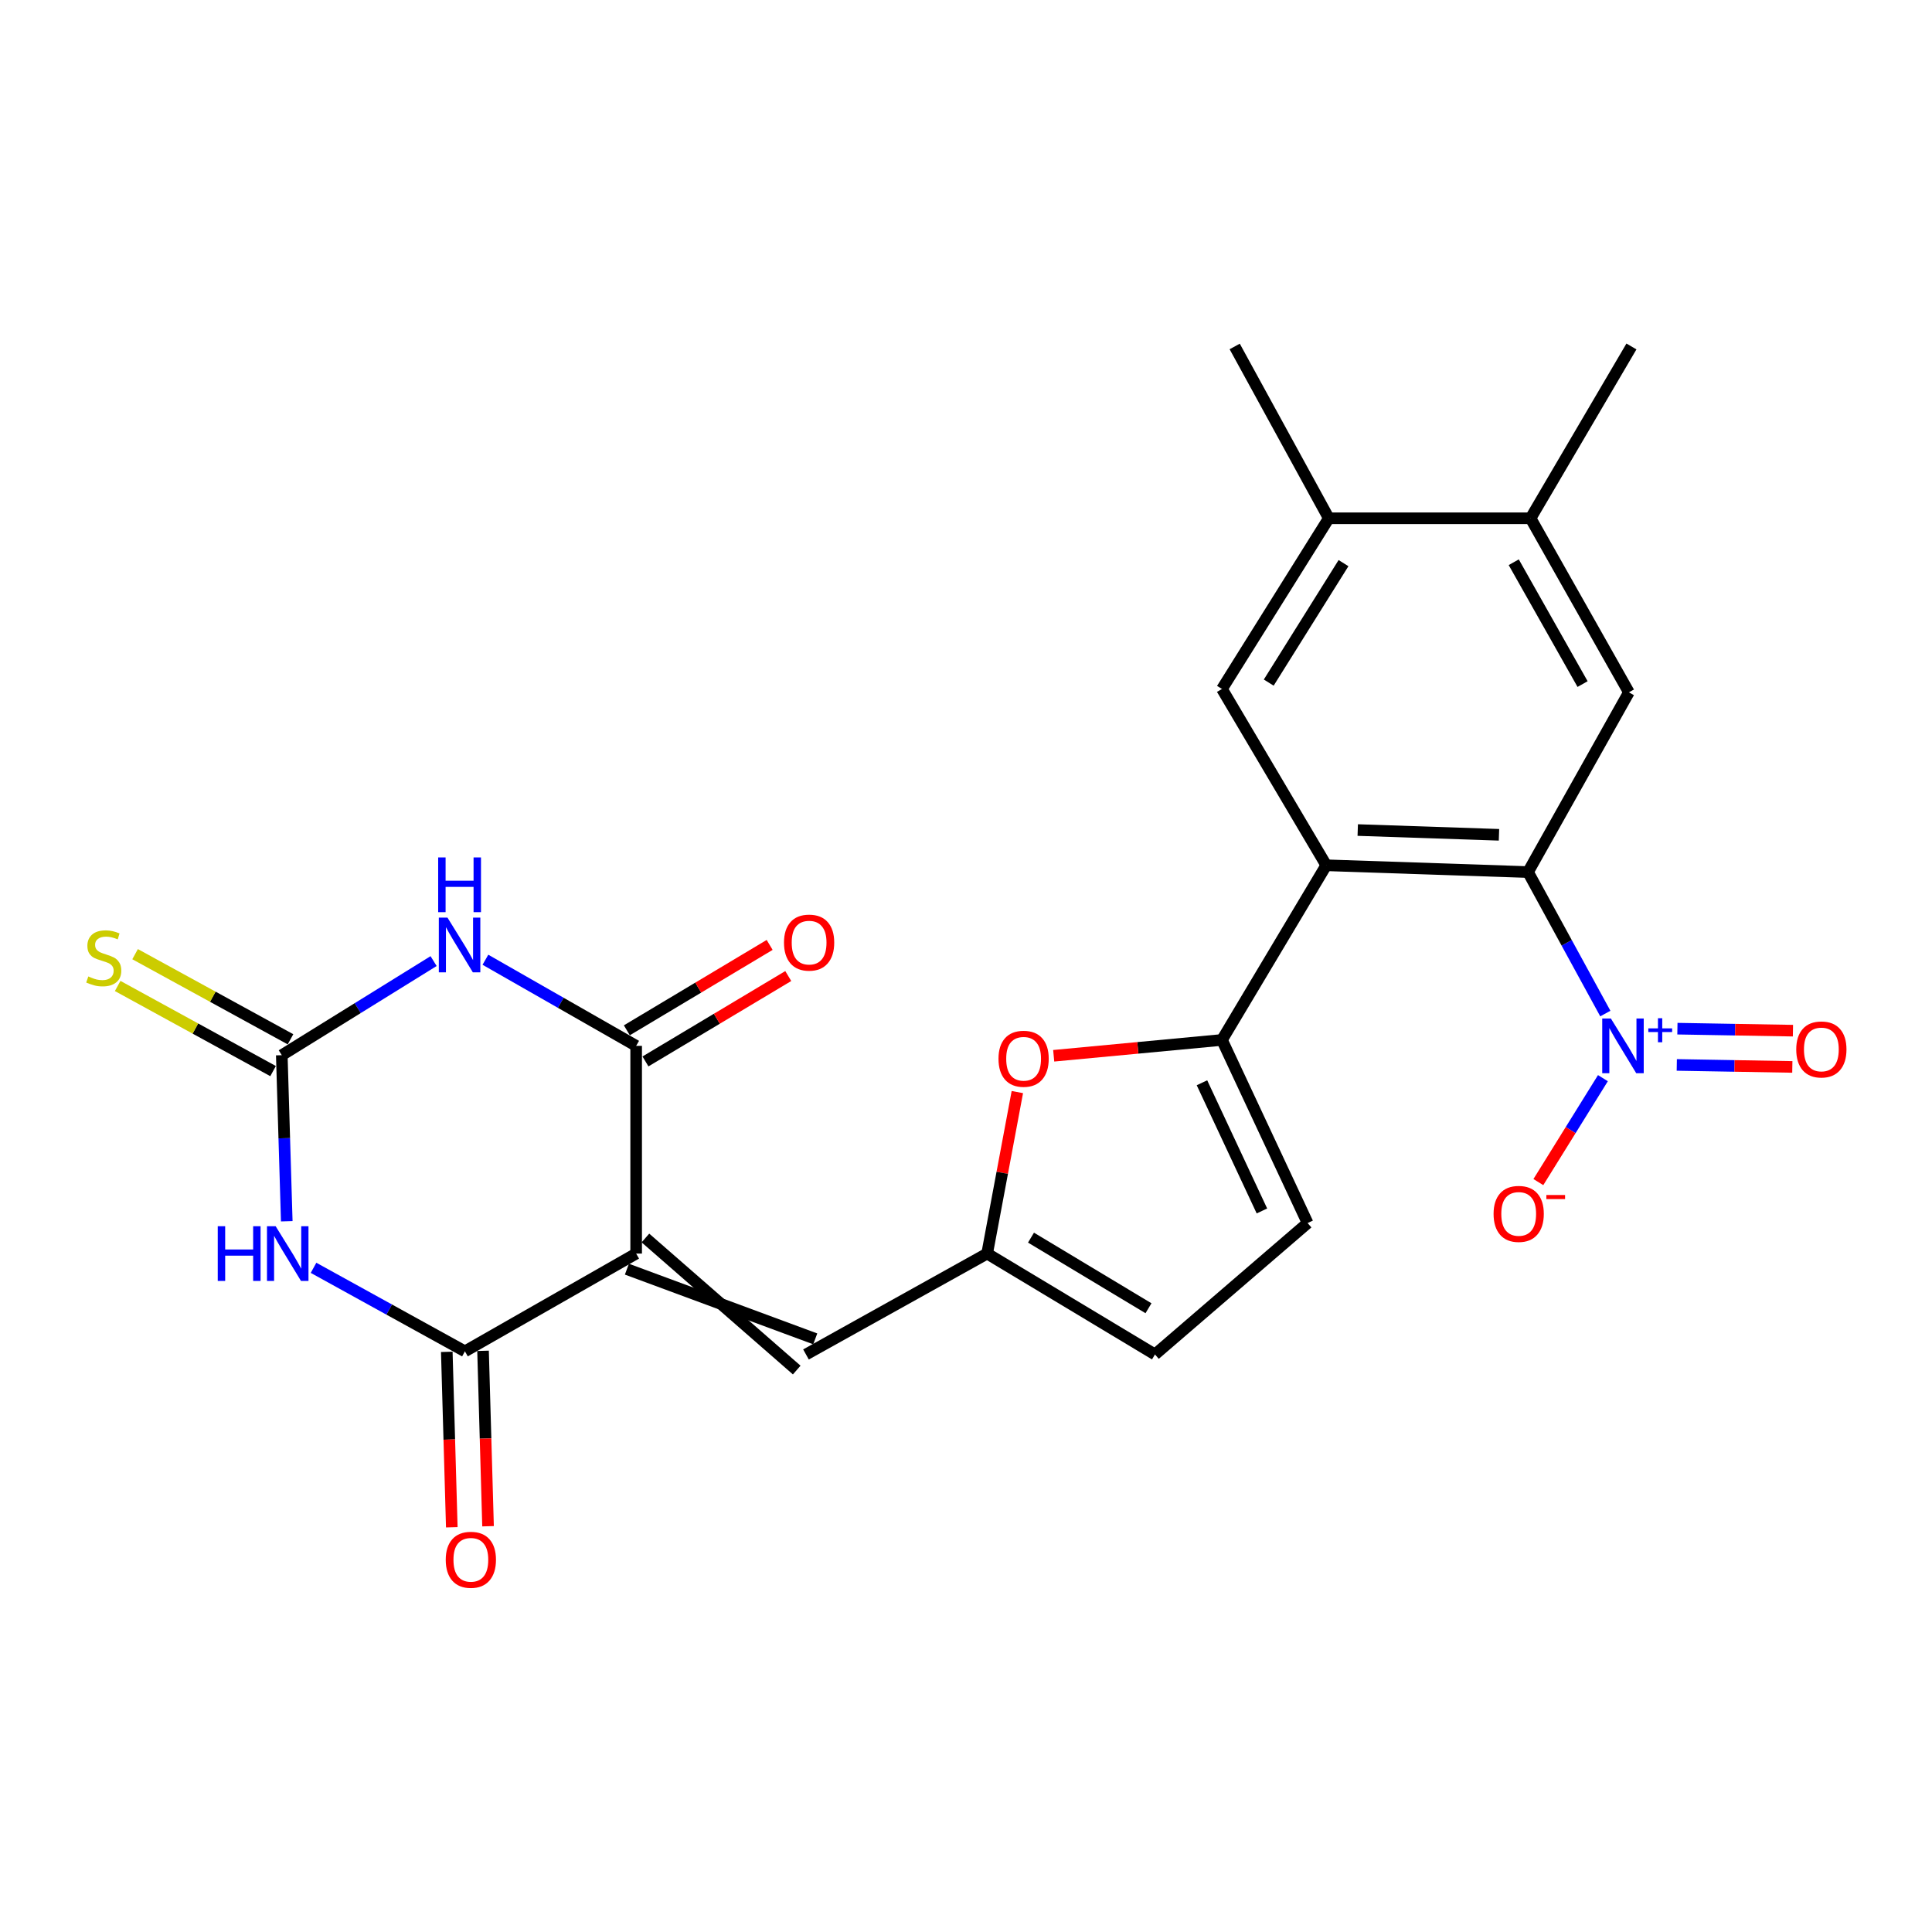 <?xml version='1.0' encoding='iso-8859-1'?>
<svg version='1.1' baseProfile='full'
              xmlns='http://www.w3.org/2000/svg'
                      xmlns:rdkit='http://www.rdkit.org/xml'
                      xmlns:xlink='http://www.w3.org/1999/xlink'
                  xml:space='preserve'
width='1000px' height='1000px' viewBox='0 0 1000 1000'>
<!-- END OF HEADER -->
<rect style='opacity:1.0;fill:#FFFFFF;stroke:none' width='1000' height='1000' x='0' y='0'> </rect>
<path class='bond-2' d='M 329.274,648.849 L 329.274,541.339' style='fill:none;fill-rule:evenodd;stroke:#000000;stroke-width:6px;stroke-linecap:butt;stroke-linejoin:miter;stroke-opacity:1' />
<path class='bond-3' d='M 329.274,648.849 L 240.64,699.449' style='fill:none;fill-rule:evenodd;stroke:#000000;stroke-width:6px;stroke-linecap:butt;stroke-linejoin:miter;stroke-opacity:1' />
<path class='bond-9' d='M 324.48,656.918 L 421.971,692.996' style='fill:none;fill-rule:evenodd;stroke:#000000;stroke-width:6px;stroke-linecap:butt;stroke-linejoin:miter;stroke-opacity:1' />
<path class='bond-9' d='M 334.067,640.779 L 412.384,709.135' style='fill:none;fill-rule:evenodd;stroke:#000000;stroke-width:6px;stroke-linecap:butt;stroke-linejoin:miter;stroke-opacity:1' />
<path class='bond-0' d='M 162.288,656.219 L 201.464,677.834' style='fill:none;fill-rule:evenodd;stroke:#0000FF;stroke-width:6px;stroke-linecap:butt;stroke-linejoin:miter;stroke-opacity:1' />
<path class='bond-0' d='M 201.464,677.834 L 240.64,699.449' style='fill:none;fill-rule:evenodd;stroke:#000000;stroke-width:6px;stroke-linecap:butt;stroke-linejoin:miter;stroke-opacity:1' />
<path class='bond-4' d='M 148.429,632.121 L 147.141,589.144' style='fill:none;fill-rule:evenodd;stroke:#0000FF;stroke-width:6px;stroke-linecap:butt;stroke-linejoin:miter;stroke-opacity:1' />
<path class='bond-4' d='M 147.141,589.144 L 145.853,546.168' style='fill:none;fill-rule:evenodd;stroke:#000000;stroke-width:6px;stroke-linecap:butt;stroke-linejoin:miter;stroke-opacity:1' />
<path class='bond-1' d='M 251.248,496.762 L 290.261,519.051' style='fill:none;fill-rule:evenodd;stroke:#0000FF;stroke-width:6px;stroke-linecap:butt;stroke-linejoin:miter;stroke-opacity:1' />
<path class='bond-1' d='M 290.261,519.051 L 329.274,541.339' style='fill:none;fill-rule:evenodd;stroke:#000000;stroke-width:6px;stroke-linecap:butt;stroke-linejoin:miter;stroke-opacity:1' />
<path class='bond-25' d='M 224.43,497.458 L 185.141,521.813' style='fill:none;fill-rule:evenodd;stroke:#0000FF;stroke-width:6px;stroke-linecap:butt;stroke-linejoin:miter;stroke-opacity:1' />
<path class='bond-25' d='M 185.141,521.813 L 145.853,546.168' style='fill:none;fill-rule:evenodd;stroke:#000000;stroke-width:6px;stroke-linecap:butt;stroke-linejoin:miter;stroke-opacity:1' />
<path class='bond-21' d='M 334.091,549.395 L 371.047,527.296' style='fill:none;fill-rule:evenodd;stroke:#000000;stroke-width:6px;stroke-linecap:butt;stroke-linejoin:miter;stroke-opacity:1' />
<path class='bond-21' d='M 371.047,527.296 L 408.003,505.197' style='fill:none;fill-rule:evenodd;stroke:#FF0000;stroke-width:6px;stroke-linecap:butt;stroke-linejoin:miter;stroke-opacity:1' />
<path class='bond-21' d='M 324.457,533.284 L 361.413,511.185' style='fill:none;fill-rule:evenodd;stroke:#000000;stroke-width:6px;stroke-linecap:butt;stroke-linejoin:miter;stroke-opacity:1' />
<path class='bond-21' d='M 361.413,511.185 L 398.369,489.086' style='fill:none;fill-rule:evenodd;stroke:#FF0000;stroke-width:6px;stroke-linecap:butt;stroke-linejoin:miter;stroke-opacity:1' />
<path class='bond-22' d='M 231.258,699.717 L 232.553,745.115' style='fill:none;fill-rule:evenodd;stroke:#000000;stroke-width:6px;stroke-linecap:butt;stroke-linejoin:miter;stroke-opacity:1' />
<path class='bond-22' d='M 232.553,745.115 L 233.849,790.513' style='fill:none;fill-rule:evenodd;stroke:#FF0000;stroke-width:6px;stroke-linecap:butt;stroke-linejoin:miter;stroke-opacity:1' />
<path class='bond-22' d='M 250.022,699.181 L 251.317,744.579' style='fill:none;fill-rule:evenodd;stroke:#000000;stroke-width:6px;stroke-linecap:butt;stroke-linejoin:miter;stroke-opacity:1' />
<path class='bond-22' d='M 251.317,744.579 L 252.613,789.977' style='fill:none;fill-rule:evenodd;stroke:#FF0000;stroke-width:6px;stroke-linecap:butt;stroke-linejoin:miter;stroke-opacity:1' />
<path class='bond-18' d='M 150.362,537.936 L 110.142,515.905' style='fill:none;fill-rule:evenodd;stroke:#000000;stroke-width:6px;stroke-linecap:butt;stroke-linejoin:miter;stroke-opacity:1' />
<path class='bond-18' d='M 110.142,515.905 L 69.921,493.873' style='fill:none;fill-rule:evenodd;stroke:#CCCC00;stroke-width:6px;stroke-linecap:butt;stroke-linejoin:miter;stroke-opacity:1' />
<path class='bond-18' d='M 141.344,554.4 L 101.124,532.368' style='fill:none;fill-rule:evenodd;stroke:#000000;stroke-width:6px;stroke-linecap:butt;stroke-linejoin:miter;stroke-opacity:1' />
<path class='bond-18' d='M 101.124,532.368 L 60.903,510.337' style='fill:none;fill-rule:evenodd;stroke:#CCCC00;stroke-width:6px;stroke-linecap:butt;stroke-linejoin:miter;stroke-opacity:1' />
<path class='bond-5' d='M 686.468,447.867 L 632.489,538.273' style='fill:none;fill-rule:evenodd;stroke:#000000;stroke-width:6px;stroke-linecap:butt;stroke-linejoin:miter;stroke-opacity:1' />
<path class='bond-7' d='M 686.468,447.867 L 790.901,451.381' style='fill:none;fill-rule:evenodd;stroke:#000000;stroke-width:6px;stroke-linecap:butt;stroke-linejoin:miter;stroke-opacity:1' />
<path class='bond-7' d='M 702.764,429.633 L 775.868,432.093' style='fill:none;fill-rule:evenodd;stroke:#000000;stroke-width:6px;stroke-linecap:butt;stroke-linejoin:miter;stroke-opacity:1' />
<path class='bond-12' d='M 686.468,447.867 L 632.489,356.605' style='fill:none;fill-rule:evenodd;stroke:#000000;stroke-width:6px;stroke-linecap:butt;stroke-linejoin:miter;stroke-opacity:1' />
<path class='bond-6' d='M 830.915,524.616 L 810.908,487.999' style='fill:none;fill-rule:evenodd;stroke:#0000FF;stroke-width:6px;stroke-linecap:butt;stroke-linejoin:miter;stroke-opacity:1' />
<path class='bond-6' d='M 810.908,487.999 L 790.901,451.381' style='fill:none;fill-rule:evenodd;stroke:#000000;stroke-width:6px;stroke-linecap:butt;stroke-linejoin:miter;stroke-opacity:1' />
<path class='bond-19' d='M 829.667,558.057 L 812.959,584.951' style='fill:none;fill-rule:evenodd;stroke:#0000FF;stroke-width:6px;stroke-linecap:butt;stroke-linejoin:miter;stroke-opacity:1' />
<path class='bond-19' d='M 812.959,584.951 L 796.252,611.846' style='fill:none;fill-rule:evenodd;stroke:#FF0000;stroke-width:6px;stroke-linecap:butt;stroke-linejoin:miter;stroke-opacity:1' />
<path class='bond-20' d='M 867.902,551.207 L 897.803,551.724' style='fill:none;fill-rule:evenodd;stroke:#0000FF;stroke-width:6px;stroke-linecap:butt;stroke-linejoin:miter;stroke-opacity:1' />
<path class='bond-20' d='M 897.803,551.724 L 927.704,552.24' style='fill:none;fill-rule:evenodd;stroke:#FF0000;stroke-width:6px;stroke-linecap:butt;stroke-linejoin:miter;stroke-opacity:1' />
<path class='bond-20' d='M 868.226,532.438 L 898.127,532.955' style='fill:none;fill-rule:evenodd;stroke:#0000FF;stroke-width:6px;stroke-linecap:butt;stroke-linejoin:miter;stroke-opacity:1' />
<path class='bond-20' d='M 898.127,532.955 L 928.028,533.471' style='fill:none;fill-rule:evenodd;stroke:#FF0000;stroke-width:6px;stroke-linecap:butt;stroke-linejoin:miter;stroke-opacity:1' />
<path class='bond-13' d='M 790.901,451.381 L 843.118,358.357' style='fill:none;fill-rule:evenodd;stroke:#000000;stroke-width:6px;stroke-linecap:butt;stroke-linejoin:miter;stroke-opacity:1' />
<path class='bond-8' d='M 632.489,538.273 L 588.942,542.369' style='fill:none;fill-rule:evenodd;stroke:#000000;stroke-width:6px;stroke-linecap:butt;stroke-linejoin:miter;stroke-opacity:1' />
<path class='bond-8' d='M 588.942,542.369 L 545.396,546.465' style='fill:none;fill-rule:evenodd;stroke:#FF0000;stroke-width:6px;stroke-linecap:butt;stroke-linejoin:miter;stroke-opacity:1' />
<path class='bond-26' d='M 632.489,538.273 L 676.821,633.049' style='fill:none;fill-rule:evenodd;stroke:#000000;stroke-width:6px;stroke-linecap:butt;stroke-linejoin:miter;stroke-opacity:1' />
<path class='bond-26' d='M 622.135,560.443 L 653.168,626.787' style='fill:none;fill-rule:evenodd;stroke:#000000;stroke-width:6px;stroke-linecap:butt;stroke-linejoin:miter;stroke-opacity:1' />
<path class='bond-11' d='M 417.177,701.066 L 510.942,648.849' style='fill:none;fill-rule:evenodd;stroke:#000000;stroke-width:6px;stroke-linecap:butt;stroke-linejoin:miter;stroke-opacity:1' />
<path class='bond-10' d='M 526.577,565.257 L 518.76,607.053' style='fill:none;fill-rule:evenodd;stroke:#FF0000;stroke-width:6px;stroke-linecap:butt;stroke-linejoin:miter;stroke-opacity:1' />
<path class='bond-10' d='M 518.76,607.053 L 510.942,648.849' style='fill:none;fill-rule:evenodd;stroke:#000000;stroke-width:6px;stroke-linecap:butt;stroke-linejoin:miter;stroke-opacity:1' />
<path class='bond-17' d='M 510.942,648.849 L 597.813,701.066' style='fill:none;fill-rule:evenodd;stroke:#000000;stroke-width:6px;stroke-linecap:butt;stroke-linejoin:miter;stroke-opacity:1' />
<path class='bond-17' d='M 533.644,640.593 L 594.453,677.144' style='fill:none;fill-rule:evenodd;stroke:#000000;stroke-width:6px;stroke-linecap:butt;stroke-linejoin:miter;stroke-opacity:1' />
<path class='bond-15' d='M 632.489,356.605 L 687.782,268.263' style='fill:none;fill-rule:evenodd;stroke:#000000;stroke-width:6px;stroke-linecap:butt;stroke-linejoin:miter;stroke-opacity:1' />
<path class='bond-15' d='M 656.695,353.313 L 695.4,291.474' style='fill:none;fill-rule:evenodd;stroke:#000000;stroke-width:6px;stroke-linecap:butt;stroke-linejoin:miter;stroke-opacity:1' />
<path class='bond-27' d='M 843.118,358.357 L 792.215,268.263' style='fill:none;fill-rule:evenodd;stroke:#000000;stroke-width:6px;stroke-linecap:butt;stroke-linejoin:miter;stroke-opacity:1' />
<path class='bond-27' d='M 819.139,354.077 L 783.507,291.011' style='fill:none;fill-rule:evenodd;stroke:#000000;stroke-width:6px;stroke-linecap:butt;stroke-linejoin:miter;stroke-opacity:1' />
<path class='bond-14' d='M 676.821,633.049 L 597.813,701.066' style='fill:none;fill-rule:evenodd;stroke:#000000;stroke-width:6px;stroke-linecap:butt;stroke-linejoin:miter;stroke-opacity:1' />
<path class='bond-16' d='M 687.782,268.263 L 792.215,268.263' style='fill:none;fill-rule:evenodd;stroke:#000000;stroke-width:6px;stroke-linecap:butt;stroke-linejoin:miter;stroke-opacity:1' />
<path class='bond-23' d='M 687.782,268.263 L 639.08,179.327' style='fill:none;fill-rule:evenodd;stroke:#000000;stroke-width:6px;stroke-linecap:butt;stroke-linejoin:miter;stroke-opacity:1' />
<path class='bond-24' d='M 792.215,268.263 L 844.432,179.327' style='fill:none;fill-rule:evenodd;stroke:#000000;stroke-width:6px;stroke-linecap:butt;stroke-linejoin:miter;stroke-opacity:1' />
<path  class='atom-1' d='M 112.71 634.689
L 116.55 634.689
L 116.55 646.729
L 131.03 646.729
L 131.03 634.689
L 134.87 634.689
L 134.87 663.009
L 131.03 663.009
L 131.03 649.929
L 116.55 649.929
L 116.55 663.009
L 112.71 663.009
L 112.71 634.689
' fill='#0000FF'/>
<path  class='atom-1' d='M 142.67 634.689
L 151.95 649.689
Q 152.87 651.169, 154.35 653.849
Q 155.83 656.529, 155.91 656.689
L 155.91 634.689
L 159.67 634.689
L 159.67 663.009
L 155.79 663.009
L 145.83 646.609
Q 144.67 644.689, 143.43 642.489
Q 142.23 640.289, 141.87 639.609
L 141.87 663.009
L 138.19 663.009
L 138.19 634.689
L 142.67 634.689
' fill='#0000FF'/>
<path  class='atom-2' d='M 231.616 474.963
L 240.896 489.963
Q 241.816 491.443, 243.296 494.123
Q 244.776 496.803, 244.856 496.963
L 244.856 474.963
L 248.616 474.963
L 248.616 503.283
L 244.736 503.283
L 234.776 486.883
Q 233.616 484.963, 232.376 482.763
Q 231.176 480.563, 230.816 479.883
L 230.816 503.283
L 227.136 503.283
L 227.136 474.963
L 231.616 474.963
' fill='#0000FF'/>
<path  class='atom-2' d='M 226.796 443.811
L 230.636 443.811
L 230.636 455.851
L 245.116 455.851
L 245.116 443.811
L 248.956 443.811
L 248.956 472.131
L 245.116 472.131
L 245.116 459.051
L 230.636 459.051
L 230.636 472.131
L 226.796 472.131
L 226.796 443.811
' fill='#0000FF'/>
<path  class='atom-7' d='M 833.792 527.179
L 843.072 542.179
Q 843.992 543.659, 845.472 546.339
Q 846.952 549.019, 847.032 549.179
L 847.032 527.179
L 850.792 527.179
L 850.792 555.499
L 846.912 555.499
L 836.952 539.099
Q 835.792 537.179, 834.552 534.979
Q 833.352 532.779, 832.992 532.099
L 832.992 555.499
L 829.312 555.499
L 829.312 527.179
L 833.792 527.179
' fill='#0000FF'/>
<path  class='atom-7' d='M 853.168 532.284
L 858.157 532.284
L 858.157 527.03
L 860.375 527.03
L 860.375 532.284
L 865.497 532.284
L 865.497 534.185
L 860.375 534.185
L 860.375 539.465
L 858.157 539.465
L 858.157 534.185
L 853.168 534.185
L 853.168 532.284
' fill='#0000FF'/>
<path  class='atom-11' d='M 516.818 548.01
Q 516.818 541.21, 520.178 537.41
Q 523.538 533.61, 529.818 533.61
Q 536.098 533.61, 539.458 537.41
Q 542.818 541.21, 542.818 548.01
Q 542.818 554.89, 539.418 558.81
Q 536.018 562.69, 529.818 562.69
Q 523.578 562.69, 520.178 558.81
Q 516.818 554.93, 516.818 548.01
M 529.818 559.49
Q 534.138 559.49, 536.458 556.61
Q 538.818 553.69, 538.818 548.01
Q 538.818 542.45, 536.458 539.65
Q 534.138 536.81, 529.818 536.81
Q 525.498 536.81, 523.138 539.61
Q 520.818 542.41, 520.818 548.01
Q 520.818 553.73, 523.138 556.61
Q 525.498 559.49, 529.818 559.49
' fill='#FF0000'/>
<path  class='atom-19' d='M 45.705 505.413
Q 46.025 505.533, 47.345 506.093
Q 48.665 506.653, 50.105 507.013
Q 51.585 507.333, 53.025 507.333
Q 55.705 507.333, 57.265 506.053
Q 58.825 504.733, 58.825 502.453
Q 58.825 500.893, 58.025 499.933
Q 57.265 498.973, 56.065 498.453
Q 54.865 497.933, 52.865 497.333
Q 50.345 496.573, 48.825 495.853
Q 47.345 495.133, 46.265 493.613
Q 45.225 492.093, 45.225 489.533
Q 45.225 485.973, 47.625 483.773
Q 50.065 481.573, 54.865 481.573
Q 58.145 481.573, 61.865 483.133
L 60.945 486.213
Q 57.545 484.813, 54.985 484.813
Q 52.225 484.813, 50.705 485.973
Q 49.185 487.093, 49.225 489.053
Q 49.225 490.573, 49.985 491.493
Q 50.785 492.413, 51.905 492.933
Q 53.065 493.453, 54.985 494.053
Q 57.545 494.853, 59.065 495.653
Q 60.585 496.453, 61.665 498.093
Q 62.785 499.693, 62.785 502.453
Q 62.785 506.373, 60.145 508.493
Q 57.545 510.573, 53.185 510.573
Q 50.665 510.573, 48.745 510.013
Q 46.865 509.493, 44.625 508.573
L 45.705 505.413
' fill='#CCCC00'/>
<path  class='atom-20' d='M 773.073 628.311
Q 773.073 621.511, 776.433 617.711
Q 779.793 613.911, 786.073 613.911
Q 792.353 613.911, 795.713 617.711
Q 799.073 621.511, 799.073 628.311
Q 799.073 635.191, 795.673 639.111
Q 792.273 642.991, 786.073 642.991
Q 779.833 642.991, 776.433 639.111
Q 773.073 635.231, 773.073 628.311
M 786.073 639.791
Q 790.393 639.791, 792.713 636.911
Q 795.073 633.991, 795.073 628.311
Q 795.073 622.751, 792.713 619.951
Q 790.393 617.111, 786.073 617.111
Q 781.753 617.111, 779.393 619.911
Q 777.073 622.711, 777.073 628.311
Q 777.073 634.031, 779.393 636.911
Q 781.753 639.791, 786.073 639.791
' fill='#FF0000'/>
<path  class='atom-20' d='M 800.393 618.534
L 810.081 618.534
L 810.081 620.646
L 800.393 620.646
L 800.393 618.534
' fill='#FF0000'/>
<path  class='atom-21' d='M 929.733 543.192
Q 929.733 536.392, 933.093 532.592
Q 936.453 528.792, 942.733 528.792
Q 949.013 528.792, 952.373 532.592
Q 955.733 536.392, 955.733 543.192
Q 955.733 550.072, 952.333 553.992
Q 948.933 557.872, 942.733 557.872
Q 936.493 557.872, 933.093 553.992
Q 929.733 550.112, 929.733 543.192
M 942.733 554.672
Q 947.053 554.672, 949.373 551.792
Q 951.733 548.872, 951.733 543.192
Q 951.733 537.632, 949.373 534.832
Q 947.053 531.992, 942.733 531.992
Q 938.413 531.992, 936.053 534.792
Q 933.733 537.592, 933.733 543.192
Q 933.733 548.912, 936.053 551.792
Q 938.413 554.672, 942.733 554.672
' fill='#FF0000'/>
<path  class='atom-22' d='M 405.794 487.889
Q 405.794 481.089, 409.154 477.289
Q 412.514 473.489, 418.794 473.489
Q 425.074 473.489, 428.434 477.289
Q 431.794 481.089, 431.794 487.889
Q 431.794 494.769, 428.394 498.689
Q 424.994 502.569, 418.794 502.569
Q 412.554 502.569, 409.154 498.689
Q 405.794 494.809, 405.794 487.889
M 418.794 499.369
Q 423.114 499.369, 425.434 496.489
Q 427.794 493.569, 427.794 487.889
Q 427.794 482.329, 425.434 479.529
Q 423.114 476.689, 418.794 476.689
Q 414.474 476.689, 412.114 479.489
Q 409.794 482.289, 409.794 487.889
Q 409.794 493.609, 412.114 496.489
Q 414.474 499.369, 418.794 499.369
' fill='#FF0000'/>
<path  class='atom-23' d='M 230.716 807.341
Q 230.716 800.541, 234.076 796.741
Q 237.436 792.941, 243.716 792.941
Q 249.996 792.941, 253.356 796.741
Q 256.716 800.541, 256.716 807.341
Q 256.716 814.221, 253.316 818.141
Q 249.916 822.021, 243.716 822.021
Q 237.476 822.021, 234.076 818.141
Q 230.716 814.261, 230.716 807.341
M 243.716 818.821
Q 248.036 818.821, 250.356 815.941
Q 252.716 813.021, 252.716 807.341
Q 252.716 801.781, 250.356 798.981
Q 248.036 796.141, 243.716 796.141
Q 239.396 796.141, 237.036 798.941
Q 234.716 801.741, 234.716 807.341
Q 234.716 813.061, 237.036 815.941
Q 239.396 818.821, 243.716 818.821
' fill='#FF0000'/>
</svg>
